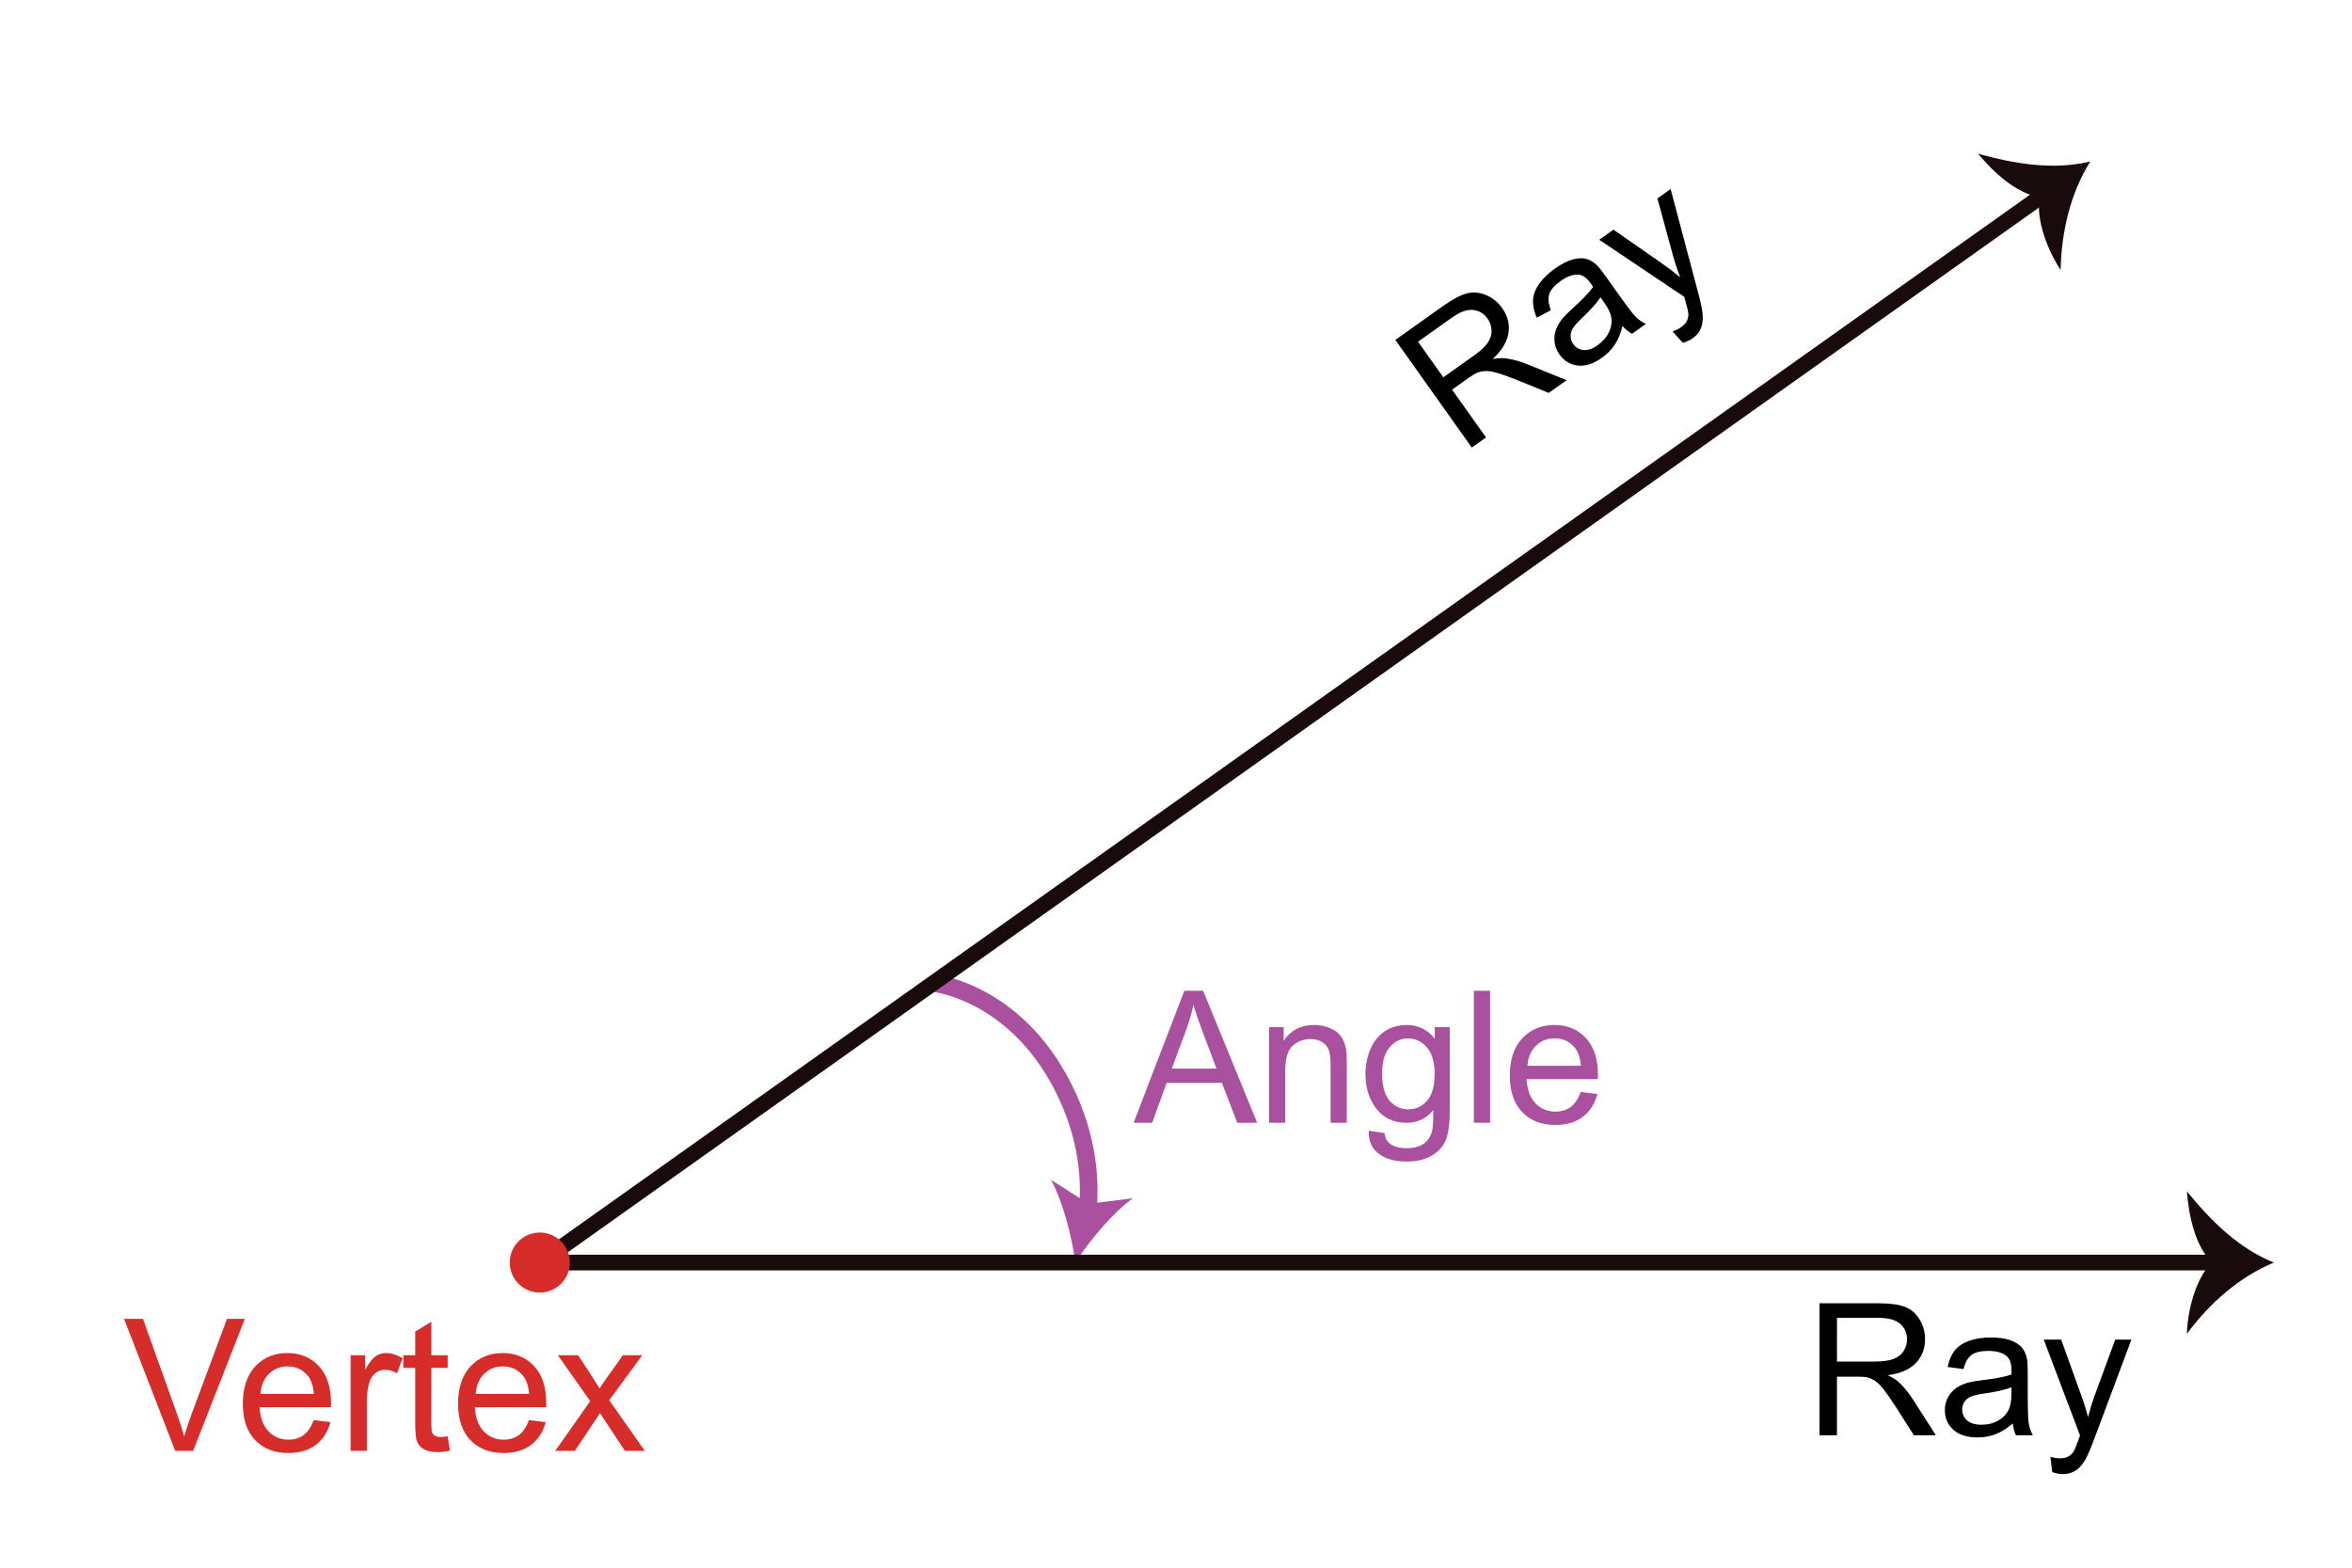 <?xml version="1.0" encoding="UTF-8"?>
<!-- Generator: Adobe Illustrator 26.1.0, SVG Export Plug-In . SVG Version: 6.00 Build 0)  -->
<svg xmlns="http://www.w3.org/2000/svg" xmlns:xlink="http://www.w3.org/1999/xlink" version="1.1" id="Layer_2" x="0px" y="0px" viewBox="0 0 1200 800" style="enable-background:new 0 0 1200 800;" xml:space="preserve">
<style type="text/css">
	.st0{fill:none;stroke:#A9519F;stroke-width:9;stroke-miterlimit:10;}
	.st1{fill:#A9519F;}
	.st2{fill:#D62C2A;}
	.st3{fill:none;}
	.st4{fill:none;stroke:#190A0B;stroke-width:8;stroke-miterlimit:10;}
	.st5{fill:#190A0B;}
</style>
<g>
	<g>
		<path class="st0" d="M476.24,501.64c0,0,44.41,4.44,68.8,58.64c10.11,22.45,11.37,42.64,9.94,57.6"></path>
		<g>
			<path class="st1" d="M548.64,644.29c-1.81-13.51-6.22-30.76-12.41-42.23l19.17,12.26l22.58-2.84     C567.46,619.18,556.08,632.87,548.64,644.29z"></path>
		</g>
	</g>
</g>
<g>
	<path class="st2" d="M89.39,740.37l-26.1-67.36h9.65l17.51,48.94c1.41,3.92,2.59,7.6,3.54,11.03c1.04-3.68,2.25-7.35,3.63-11.03   l18.2-48.94h9.1l-26.38,67.36H89.39z"></path>
	<path class="st2" d="M160.06,724.66l8.55,1.06c-1.35,4.99-3.84,8.87-7.49,11.63c-3.65,2.76-8.3,4.13-13.97,4.13   c-7.14,0-12.8-2.2-16.98-6.59c-4.18-4.4-6.27-10.56-6.27-18.5c0-8.21,2.11-14.58,6.34-19.12c4.23-4.53,9.71-6.8,16.45-6.8   c6.52,0,11.86,2.22,15.99,6.66c4.14,4.44,6.2,10.69,6.2,18.75c0,0.49-0.02,1.23-0.05,2.21h-36.39c0.31,5.36,1.82,9.47,4.55,12.32   c2.73,2.85,6.13,4.27,10.2,4.27c3.03,0,5.62-0.8,7.77-2.39C157.1,730.69,158.8,728.15,160.06,724.66z M132.9,711.29h27.25   c-0.37-4.11-1.41-7.18-3.12-9.24c-2.63-3.19-6.05-4.78-10.25-4.78c-3.8,0-6.99,1.27-9.58,3.81   C134.61,703.63,133.18,707.03,132.9,711.29z"></path>
	<path class="st2" d="M178.9,740.37v-48.8h7.44v7.4c1.9-3.46,3.65-5.74,5.26-6.85c1.61-1.1,3.38-1.65,5.31-1.65   c2.79,0,5.62,0.89,8.5,2.67l-2.85,7.67c-2.02-1.2-4.04-1.79-6.07-1.79c-1.81,0-3.43,0.54-4.87,1.63c-1.44,1.09-2.47,2.6-3.08,4.53   c-0.92,2.94-1.38,6.16-1.38,9.65v25.55H178.9z"></path>
	<path class="st2" d="M228.39,732.97l1.19,7.31c-2.33,0.49-4.41,0.74-6.25,0.74c-3,0-5.33-0.48-6.98-1.42s-2.82-2.2-3.49-3.75   c-0.67-1.55-1.01-4.8-1.01-9.76V698h-6.07v-6.43h6.07v-12.08l8.23-4.96v17.05h8.32V698h-8.32v28.54c0,2.36,0.15,3.88,0.44,4.55   c0.29,0.67,0.77,1.21,1.42,1.61c0.66,0.4,1.6,0.6,2.83,0.6C225.67,733.29,226.88,733.19,228.39,732.97z"></path>
	<path class="st2" d="M269.88,724.66l8.55,1.06c-1.35,4.99-3.84,8.87-7.49,11.63c-3.65,2.76-8.3,4.13-13.97,4.13   c-7.14,0-12.8-2.2-16.98-6.59c-4.18-4.4-6.27-10.56-6.27-18.5c0-8.21,2.11-14.58,6.34-19.12c4.23-4.53,9.71-6.8,16.45-6.8   c6.52,0,11.86,2.22,15.99,6.66c4.14,4.44,6.2,10.69,6.2,18.75c0,0.49-0.02,1.23-0.05,2.21h-36.39c0.31,5.36,1.82,9.47,4.55,12.32   c2.73,2.85,6.13,4.27,10.2,4.27c3.03,0,5.62-0.8,7.77-2.39C266.92,730.69,268.62,728.15,269.88,724.66z M242.72,711.29h27.25   c-0.37-4.11-1.41-7.18-3.12-9.24c-2.63-3.19-6.05-4.78-10.25-4.78c-3.8,0-6.99,1.27-9.58,3.81   C244.43,703.63,243,707.03,242.72,711.29z"></path>
	<path class="st2" d="M283.3,740.37l17.83-25.36l-16.5-23.43h10.34l7.49,11.44c1.41,2.18,2.54,4,3.4,5.47   c1.35-2.02,2.59-3.81,3.72-5.38l8.23-11.53h9.88l-16.86,22.97l18.15,25.82h-10.15l-10.02-15.16l-2.67-4.09l-12.82,19.25H283.3z"></path>
</g>
<g>
	<path class="st3" d="M1309,642.23"></path>
</g>
<g>
	<path class="st3" d="M0,625.74"></path>
</g>
<g>
	<g>
		<line class="st4" x1="1131.64" y1="644.29" x2="275.4" y2="644.29"></line>
		<g>
			<path class="st5" d="M1128.42,644.29c-8.36,8.36-12.34,24.89-12.67,36.36c11.46-15.4,26.36-28.83,44.38-36.36     c-18.02-7.21-32.26-21.45-44.38-36.36C1116.73,620.21,1119.73,635.12,1128.42,644.29z"></path>
		</g>
	</g>
</g>
<g>
	<g>
		<line class="st4" x1="1043.24" y1="98.91" x2="275.4" y2="644.29"></line>
		<g>
			<path class="st5" d="M1040.62,100.77c-1.97,11.66,4.35,27.44,10.72,36.98c0.43-19.19,4.79-38.76,15.12-55.34     c-18.87,4.56-38.72,1.19-57.23-3.95C1017.15,87.91,1028.22,98.33,1040.62,100.77z"></path>
		</g>
	</g>
</g>
<circle class="st2" cx="275.4" cy="644.29" r="15.32"></circle>
<g>
	<path class="st1" d="M578.38,572.96l25.87-67.36h9.6l27.57,67.36h-10.15l-7.86-20.4h-28.17l-7.4,20.4H578.38z M597.82,545.3h22.84   l-7.03-18.66c-2.14-5.67-3.74-10.32-4.78-13.97c-0.86,4.32-2.07,8.61-3.63,12.87L597.82,545.3z"></path>
	<path class="st1" d="M647.49,572.96v-48.8h7.44v6.94c3.58-5.36,8.76-8.04,15.53-8.04c2.94,0,5.64,0.53,8.11,1.58   s4.31,2.44,5.54,4.16c1.22,1.72,2.08,3.75,2.57,6.11c0.31,1.53,0.46,4.21,0.46,8.04v30h-8.27v-29.68c0-3.37-0.32-5.89-0.96-7.56   s-1.79-3-3.42-4c-1.64-1-3.56-1.49-5.77-1.49c-3.52,0-6.56,1.12-9.12,3.35c-2.56,2.24-3.84,6.48-3.84,12.73v26.65H647.49z"></path>
	<path class="st1" d="M698.31,577.01l8.04,1.19c0.34,2.48,1.27,4.29,2.8,5.42c2.05,1.53,4.85,2.3,8.41,2.3   c3.83,0,6.79-0.77,8.87-2.3c2.08-1.53,3.49-3.68,4.23-6.43c0.43-1.69,0.63-5.22,0.6-10.61c-3.62,4.26-8.12,6.39-13.51,6.39   c-6.71,0-11.9-2.42-15.58-7.26s-5.51-10.64-5.51-17.42c0-4.66,0.84-8.95,2.53-12.89c1.68-3.94,4.13-6.98,7.33-9.12   c3.2-2.14,6.96-3.22,11.28-3.22c5.76,0,10.51,2.33,14.24,6.98v-5.88h7.63v42.18c0,7.6-0.77,12.98-2.32,16.15   c-1.55,3.17-4,5.67-7.35,7.51c-3.35,1.84-7.48,2.76-12.38,2.76c-5.82,0-10.52-1.31-14.11-3.93S698.19,582.27,698.31,577.01z    M705.16,547.69c0,6.4,1.27,11.07,3.81,14.01c2.54,2.94,5.73,4.41,9.56,4.41c3.8,0,6.98-1.46,9.56-4.39s3.86-7.51,3.86-13.76   c0-5.97-1.33-10.48-3.97-13.51c-2.65-3.03-5.84-4.55-9.58-4.55c-3.68,0-6.8,1.49-9.37,4.48   C706.44,537.37,705.16,541.81,705.16,547.69z"></path>
	<path class="st1" d="M751.98,572.96V505.6h8.27v67.36H751.98z"></path>
	<path class="st1" d="M806.48,557.25l8.55,1.06c-1.35,4.99-3.84,8.87-7.49,11.63c-3.65,2.76-8.3,4.13-13.97,4.13   c-7.14,0-12.8-2.2-16.98-6.59c-4.18-4.4-6.27-10.56-6.27-18.5c0-8.21,2.11-14.58,6.34-19.12c4.23-4.53,9.71-6.8,16.45-6.8   c6.53,0,11.86,2.22,15.99,6.66c4.13,4.44,6.2,10.69,6.2,18.75c0,0.49-0.02,1.23-0.05,2.21h-36.39c0.31,5.36,1.82,9.47,4.55,12.32   c2.73,2.85,6.13,4.27,10.2,4.27c3.03,0,5.62-0.8,7.77-2.39C803.52,563.28,805.22,560.74,806.48,557.25z M779.32,543.88h27.25   c-0.37-4.11-1.41-7.18-3.12-9.24c-2.63-3.19-6.05-4.78-10.25-4.78c-3.8,0-6.99,1.27-9.58,3.81   C781.03,536.22,779.6,539.62,779.32,543.88z"></path>
</g>
<g>
	<path d="M750.91,228.38l-39.01-54.92l24.35-17.29c4.89-3.48,8.97-5.63,12.21-6.45c3.25-0.82,6.52-0.53,9.82,0.89   s6.02,3.63,8.17,6.66c2.77,3.9,3.84,8.08,3.21,12.54c-0.62,4.46-3.32,8.93-8.07,13.4c2.58-0.44,4.69-0.57,6.33-0.38   c3.51,0.44,7.25,1.45,11.22,3.02l20.17,8.16l-9.14,6.49l-15.38-6.26c-4.46-1.79-8-3.07-10.62-3.84c-2.62-0.77-4.71-1.12-6.3-1.05   c-1.58,0.07-3.03,0.37-4.35,0.89c-0.95,0.41-2.36,1.28-4.23,2.61l-8.43,5.99l17.32,24.39L750.91,228.38z M736.39,192.54l15.62-11.1   c3.32-2.36,5.67-4.55,7.06-6.56c1.39-2.02,2.03-4.13,1.93-6.33c-0.1-2.2-0.78-4.19-2.04-5.96c-1.84-2.6-4.3-4.06-7.38-4.4   c-3.07-0.33-6.65,0.94-10.72,3.84l-17.38,12.35L736.39,192.54z"></path>
	<path d="M827.82,166.37c-0.99,3.9-2.33,7.1-4.02,9.62c-1.69,2.52-3.86,4.71-6.5,6.59c-4.37,3.1-8.49,4.42-12.35,3.95   c-3.86-0.47-6.98-2.36-9.33-5.68c-1.38-1.95-2.2-4.04-2.46-6.28c-0.26-2.24-0.01-4.36,0.73-6.35c0.74-1.99,1.84-3.88,3.28-5.66   c1.08-1.29,2.83-3.05,5.28-5.27c4.98-4.52,8.44-8.14,10.38-10.86c-0.63-0.94-1.04-1.54-1.21-1.79c-1.95-2.75-3.96-4.23-6.04-4.45   c-2.8-0.3-5.91,0.76-9.3,3.17c-3.17,2.25-5.12,4.47-5.84,6.66c-0.72,2.19-0.44,4.95,0.84,8.28l-7.23,3.78   c-1.4-3.25-2.04-6.23-1.9-8.94c0.14-2.71,1.18-5.46,3.11-8.24c1.93-2.78,4.61-5.39,8.03-7.82c3.4-2.41,6.44-3.97,9.13-4.68   c2.69-0.71,4.96-0.81,6.83-0.31c1.86,0.5,3.65,1.54,5.36,3.1c1.04,0.99,2.63,2.98,4.75,5.98l6.39,8.99   c4.45,6.27,7.41,10.13,8.88,11.59c1.47,1.46,3.17,2.65,5.1,3.57l-7.04,5C830.96,169.42,829.35,168.11,827.82,166.37z    M816.56,151.71c-1.74,2.74-4.81,6.19-9.21,10.37c-2.49,2.37-4.13,4.21-4.92,5.53c-0.79,1.32-1.16,2.68-1.1,4.08   c0.06,1.41,0.5,2.69,1.34,3.87c1.28,1.8,3.02,2.81,5.24,3.04c2.21,0.23,4.63-0.58,7.25-2.45c2.6-1.85,4.5-4.05,5.72-6.63   c1.22-2.57,1.6-5.18,1.15-7.83c-0.36-2.04-1.59-4.54-3.7-7.51L816.56,151.71z"></path>
	<path d="M858.6,174.95l-5.25-5.8c1.76-0.65,3.18-1.36,4.28-2.14c1.5-1.06,2.52-2.17,3.06-3.3c0.54-1.14,0.78-2.36,0.72-3.67   c-0.05-0.98-0.56-3.14-1.51-6.48c-0.14-0.46-0.33-1.15-0.57-2.07l-43.41-29.14l7.27-5.16l24.64,17.16   c3.15,2.16,6.29,4.55,9.43,7.17c-1.43-3.65-2.65-7.33-3.67-11.03l-7.97-29.23l6.74-4.79l13.6,51.21c1.48,5.52,2.36,9.43,2.63,11.72   c0.38,3.07,0.16,5.68-0.65,7.82c-0.81,2.14-2.29,3.97-4.44,5.49C862.23,173.61,860.59,174.36,858.6,174.95z"></path>
</g>
<g>
	<path d="M928.31,732.43v-67.36h29.87c6,0,10.57,0.6,13.69,1.81c3.12,1.21,5.62,3.35,7.49,6.41c1.87,3.06,2.8,6.45,2.8,10.16   c0,4.78-1.55,8.81-4.64,12.08c-3.09,3.28-7.87,5.36-14.34,6.25c2.36,1.13,4.15,2.25,5.38,3.35c2.6,2.39,5.07,5.38,7.4,8.96   l11.72,18.33h-11.21l-8.91-14.01c-2.6-4.04-4.75-7.14-6.43-9.28c-1.68-2.14-3.19-3.64-4.53-4.5c-1.33-0.86-2.69-1.45-4.07-1.79   c-1.01-0.21-2.67-0.32-4.96-0.32h-10.34v29.91H928.31z M937.23,694.8h19.16c4.07,0,7.26-0.42,9.56-1.26   c2.3-0.84,4.04-2.19,5.24-4.04c1.19-1.85,1.79-3.87,1.79-6.04c0-3.19-1.16-5.8-3.47-7.86c-2.31-2.05-5.97-3.08-10.96-3.08h-21.32   V694.8z"></path>
	<path d="M1026.92,726.41c-3.06,2.6-6.01,4.44-8.85,5.51c-2.83,1.07-5.87,1.61-9.12,1.61c-5.36,0-9.48-1.31-12.36-3.93   c-2.88-2.62-4.32-5.97-4.32-10.04c0-2.39,0.54-4.57,1.63-6.55c1.09-1.98,2.51-3.56,4.27-4.76c1.76-1.19,3.75-2.1,5.95-2.71   c1.62-0.43,4.07-0.84,7.35-1.24c6.68-0.8,11.59-1.75,14.75-2.85c0.03-1.13,0.05-1.85,0.05-2.16c0-3.37-0.78-5.74-2.34-7.12   c-2.11-1.87-5.25-2.8-9.42-2.8c-3.89,0-6.76,0.68-8.62,2.04c-1.85,1.36-3.22,3.78-4.11,7.24l-8.09-1.1   c0.73-3.46,1.94-6.26,3.63-8.39c1.68-2.13,4.12-3.77,7.31-4.92c3.19-1.15,6.88-1.72,11.07-1.72c4.17,0,7.55,0.49,10.15,1.47   c2.6,0.98,4.52,2.21,5.74,3.7c1.22,1.49,2.08,3.36,2.57,5.63c0.28,1.41,0.41,3.95,0.41,7.63v11.03c0,7.69,0.18,12.55,0.53,14.59   c0.35,2.04,1.05,3.99,2.09,5.86h-8.64C1027.72,730.71,1027.17,728.71,1026.92,726.41z M1026.23,707.94   c-3,1.23-7.51,2.27-13.51,3.12c-3.4,0.49-5.8,1.04-7.21,1.65c-1.41,0.61-2.5,1.51-3.26,2.69c-0.77,1.18-1.15,2.49-1.15,3.93   c0,2.21,0.83,4.04,2.5,5.51c1.67,1.47,4.11,2.21,7.33,2.21c3.19,0,6.02-0.7,8.5-2.09c2.48-1.39,4.3-3.3,5.47-5.72   c0.89-1.87,1.33-4.62,1.33-8.27V707.94z"></path>
	<path d="M1047.05,751.22l-0.92-7.77c1.81,0.49,3.38,0.74,4.73,0.74c1.84,0,3.31-0.31,4.41-0.92c1.1-0.61,2.01-1.47,2.71-2.57   c0.52-0.83,1.36-2.88,2.53-6.16c0.15-0.46,0.4-1.13,0.74-2.02l-18.52-48.89h8.91l10.16,28.26c1.32,3.58,2.5,7.35,3.54,11.3   c0.95-3.8,2.08-7.5,3.4-11.12l10.43-28.44h8.27l-18.56,49.63c-1.99,5.36-3.54,9.05-4.64,11.07c-1.47,2.73-3.16,4.72-5.05,6   c-1.9,1.27-4.17,1.91-6.8,1.91C1050.78,752.23,1049.01,751.9,1047.05,751.22z"></path>
</g>
<g>
</g>
<g>
</g>
<g>
</g>
<g>
</g>
<g>
</g>
<g>
</g>
<g>
</g>
<g>
</g>
</svg>
